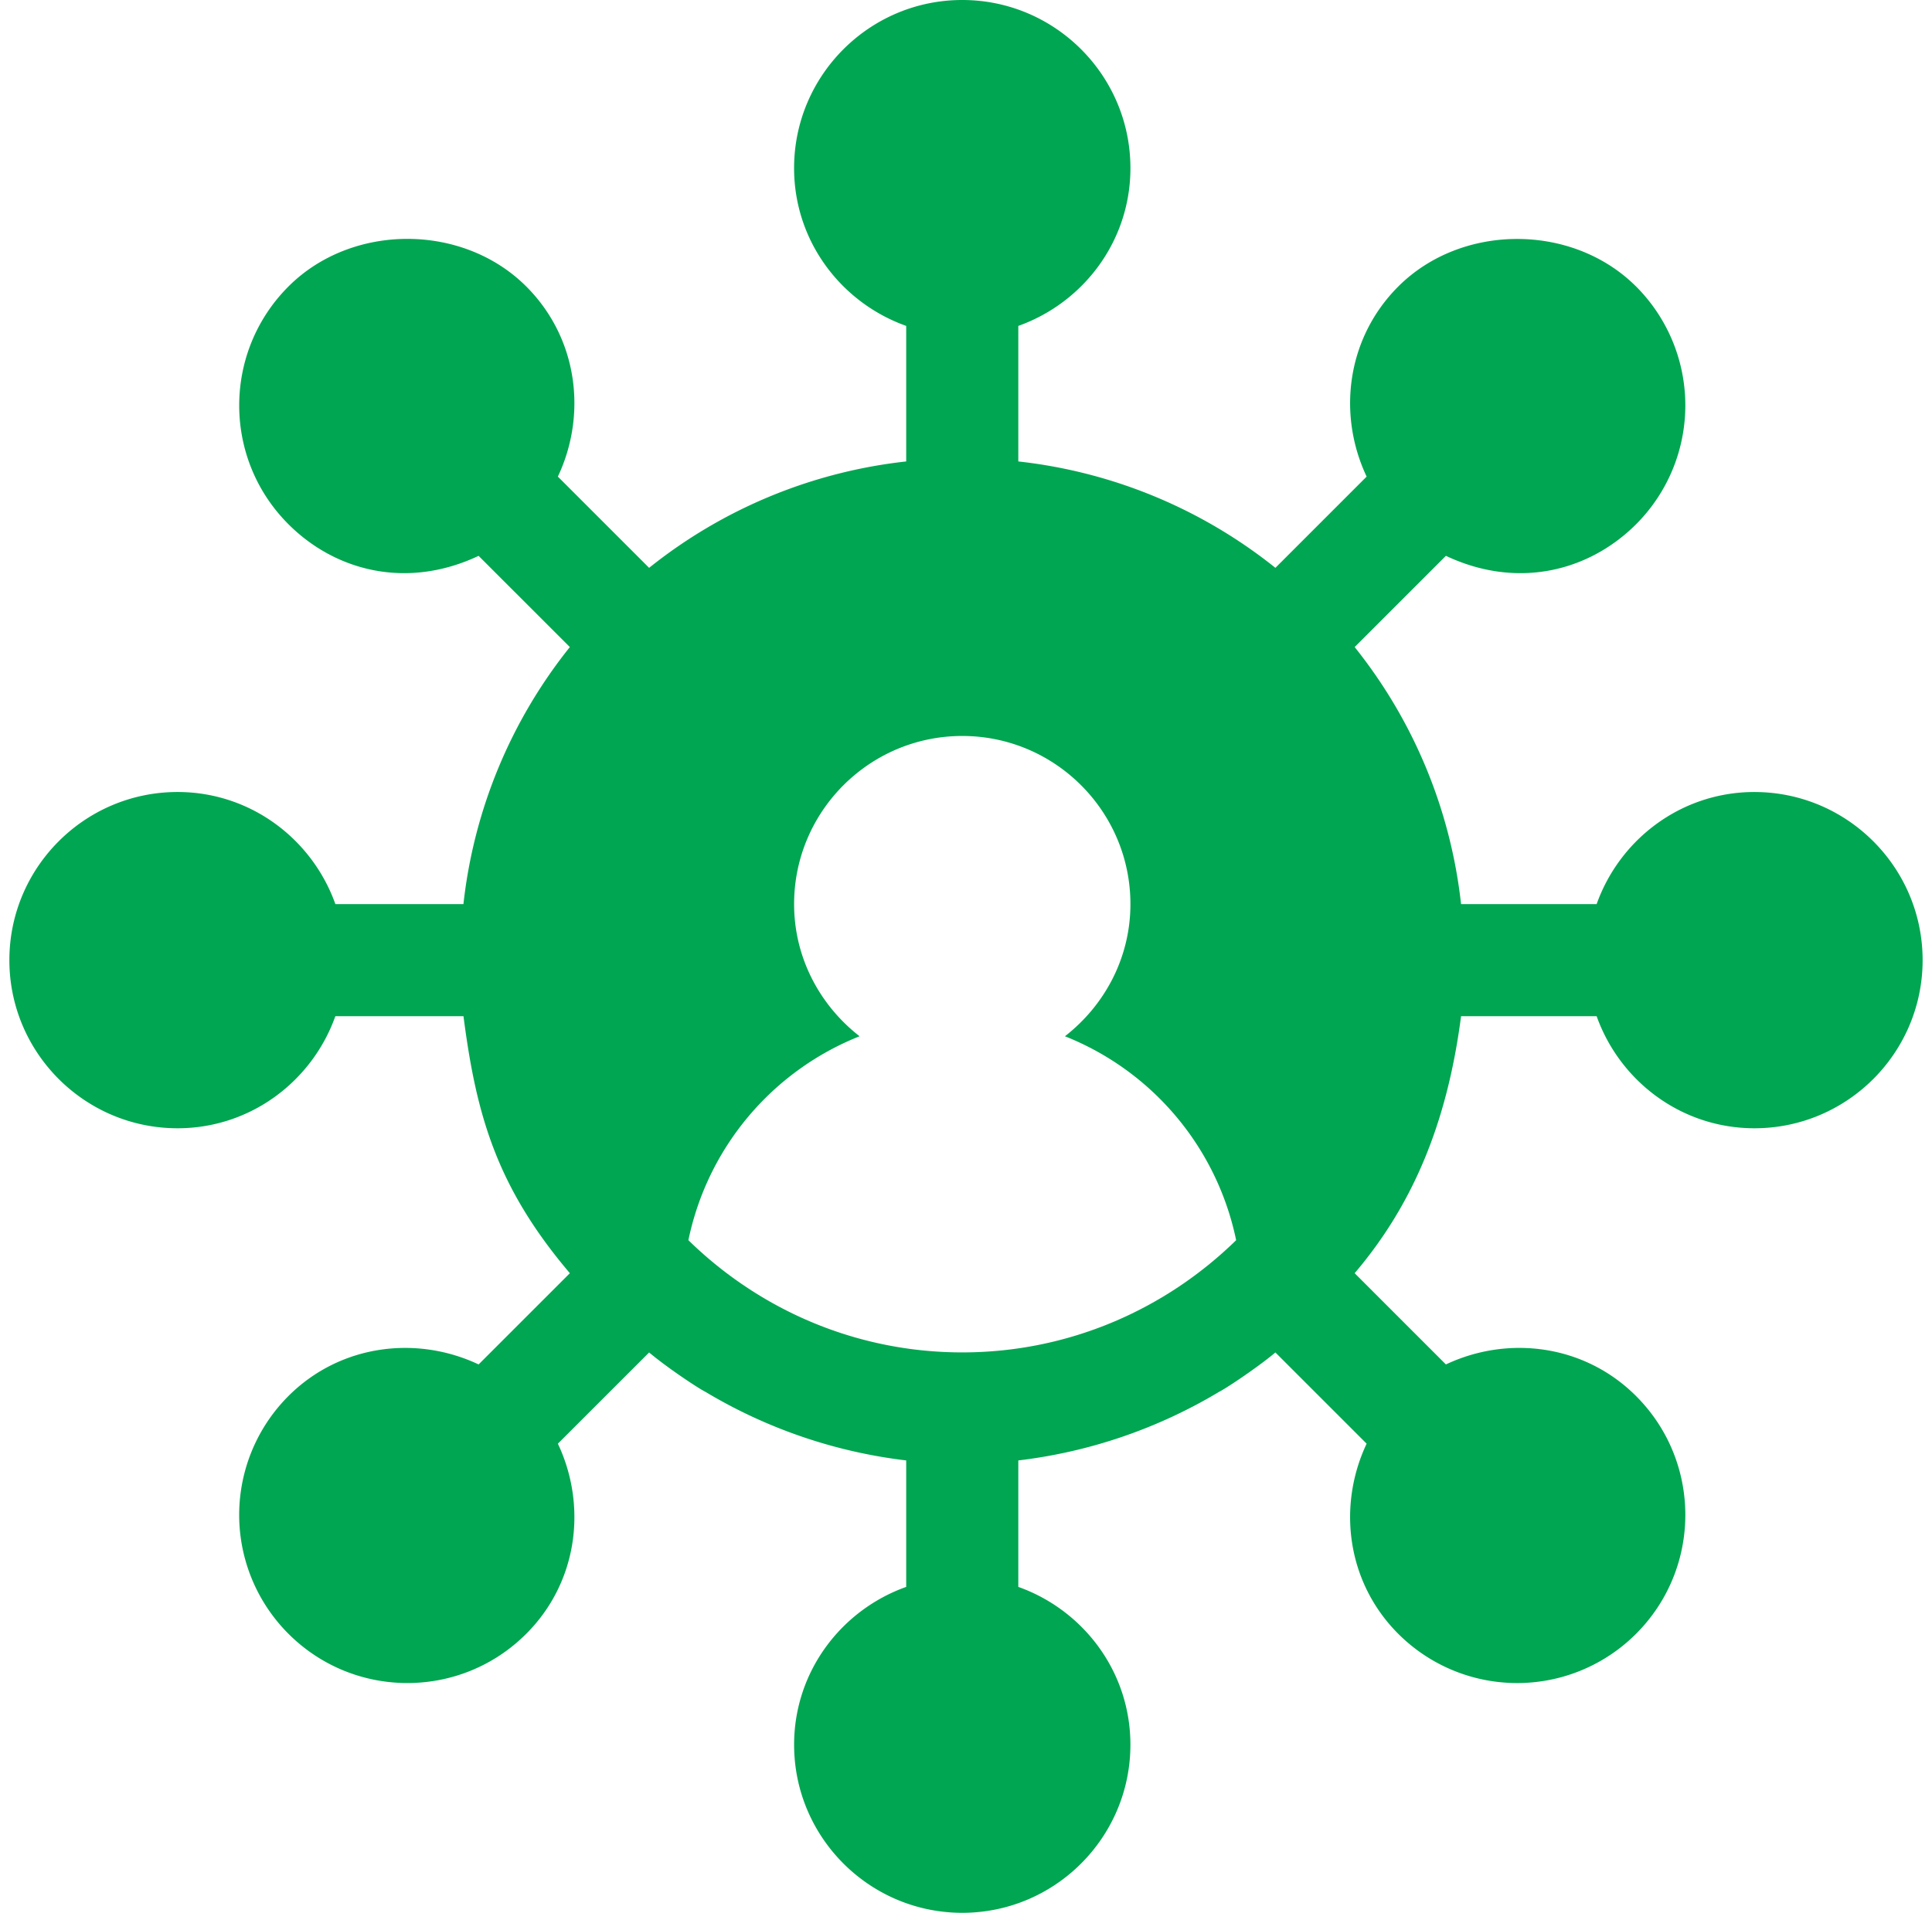 <?xml version="1.0" encoding="UTF-8"?>
<svg xmlns="http://www.w3.org/2000/svg" width="103" height="102" fill="none">
  <g clip-path="url(#a)">
    <path d="M93.535 42.234c-3.89 0-7.176 2.506-8.414 5.977h-7.228a26.59 26.59 0 0 0-5.673-13.706l4.865-4.865c3.82 1.802 7.628.823 10.137-1.682a8.967 8.967 0 0 0 .003-12.68h-.003v-.002c-3.386-3.38-9.298-3.377-12.677.003-2.748 2.747-3.256 6.81-1.686 10.136l-4.864 4.865a26.591 26.591 0 0 0-13.706-5.673v-7.228c3.47-1.238 5.977-4.523 5.977-8.414C60.266 4.02 56.244 0 51.3 0c-4.944 0-8.965 4.021-8.965 8.965 0 3.89 2.506 7.177 5.977 8.414v7.228a26.59 26.59 0 0 0-13.706 5.673l-4.865-4.865c1.57-3.326 1.063-7.39-1.682-10.136-3.385-3.386-9.295-3.388-12.68-.003v.003h-.003c-3.496 3.502-3.5 9.18.003 12.677 2.488 2.488 6.297 3.495 10.136 1.685l4.865 4.864a26.591 26.591 0 0 0-5.673 13.706H17.88c-1.238-3.47-4.523-5.977-8.414-5.977C4.52 42.234.5 46.256.5 51.2c0 4.944 4.021 8.965 8.965 8.965 3.89 0 7.177-2.506 8.414-5.977h6.83c.68 5.247 1.748 9.082 5.672 13.706l-4.865 4.865c-3.328-1.57-7.39-1.059-10.136 1.682a8.964 8.964 0 0 0-.003 12.68c3.51 3.51 9.187 3.498 12.68 0 2.747-2.747 3.255-6.81 1.685-10.137l4.865-4.864c.921.78 2.59 1.895 3.004 2.102a27.01 27.01 0 0 0 10.701 3.656v6.744c-3.47 1.238-5.976 4.523-5.976 8.414 0 4.944 4.021 8.965 8.965 8.965 4.943 0 8.964-4.021 8.964-8.965 0-3.89-2.505-7.176-5.976-8.414v-6.744a27.006 27.006 0 0 0 10.701-3.656c.403-.2 2.107-1.344 3.005-2.102l4.864 4.864c-1.57 3.326-1.062 7.39 1.683 10.137a8.964 8.964 0 0 0 12.68.003c3.509-3.51 3.498-9.188 0-12.68-2.748-2.747-6.811-3.255-10.137-1.685l-4.865-4.865c2.942-3.466 4.898-7.728 5.673-13.705h7.228c1.238 3.47 4.523 5.976 8.414 5.976 4.944 0 8.965-4.021 8.965-8.965 0-4.943-4.021-8.965-8.965-8.965ZM51.301 72.117c-5.681 0-10.827-2.293-14.601-5.983a14.967 14.967 0 0 1 9.127-10.875c-2.108-1.642-3.491-4.175-3.491-7.048 0-4.944 4.021-8.965 8.965-8.965 4.943 0 8.965 4.021 8.965 8.965 0 2.873-1.383 5.406-3.491 7.048a14.967 14.967 0 0 1 9.127 10.875c-3.774 3.69-8.92 5.983-14.601 5.983Z" fill="#00A651"></path>
  </g>
  <defs>
    <clipPath id="a">
      <path fill="#fff" transform="translate(.5)" d="M0 0h102v102H0z"></path>
    </clipPath>
  </defs>
</svg>
